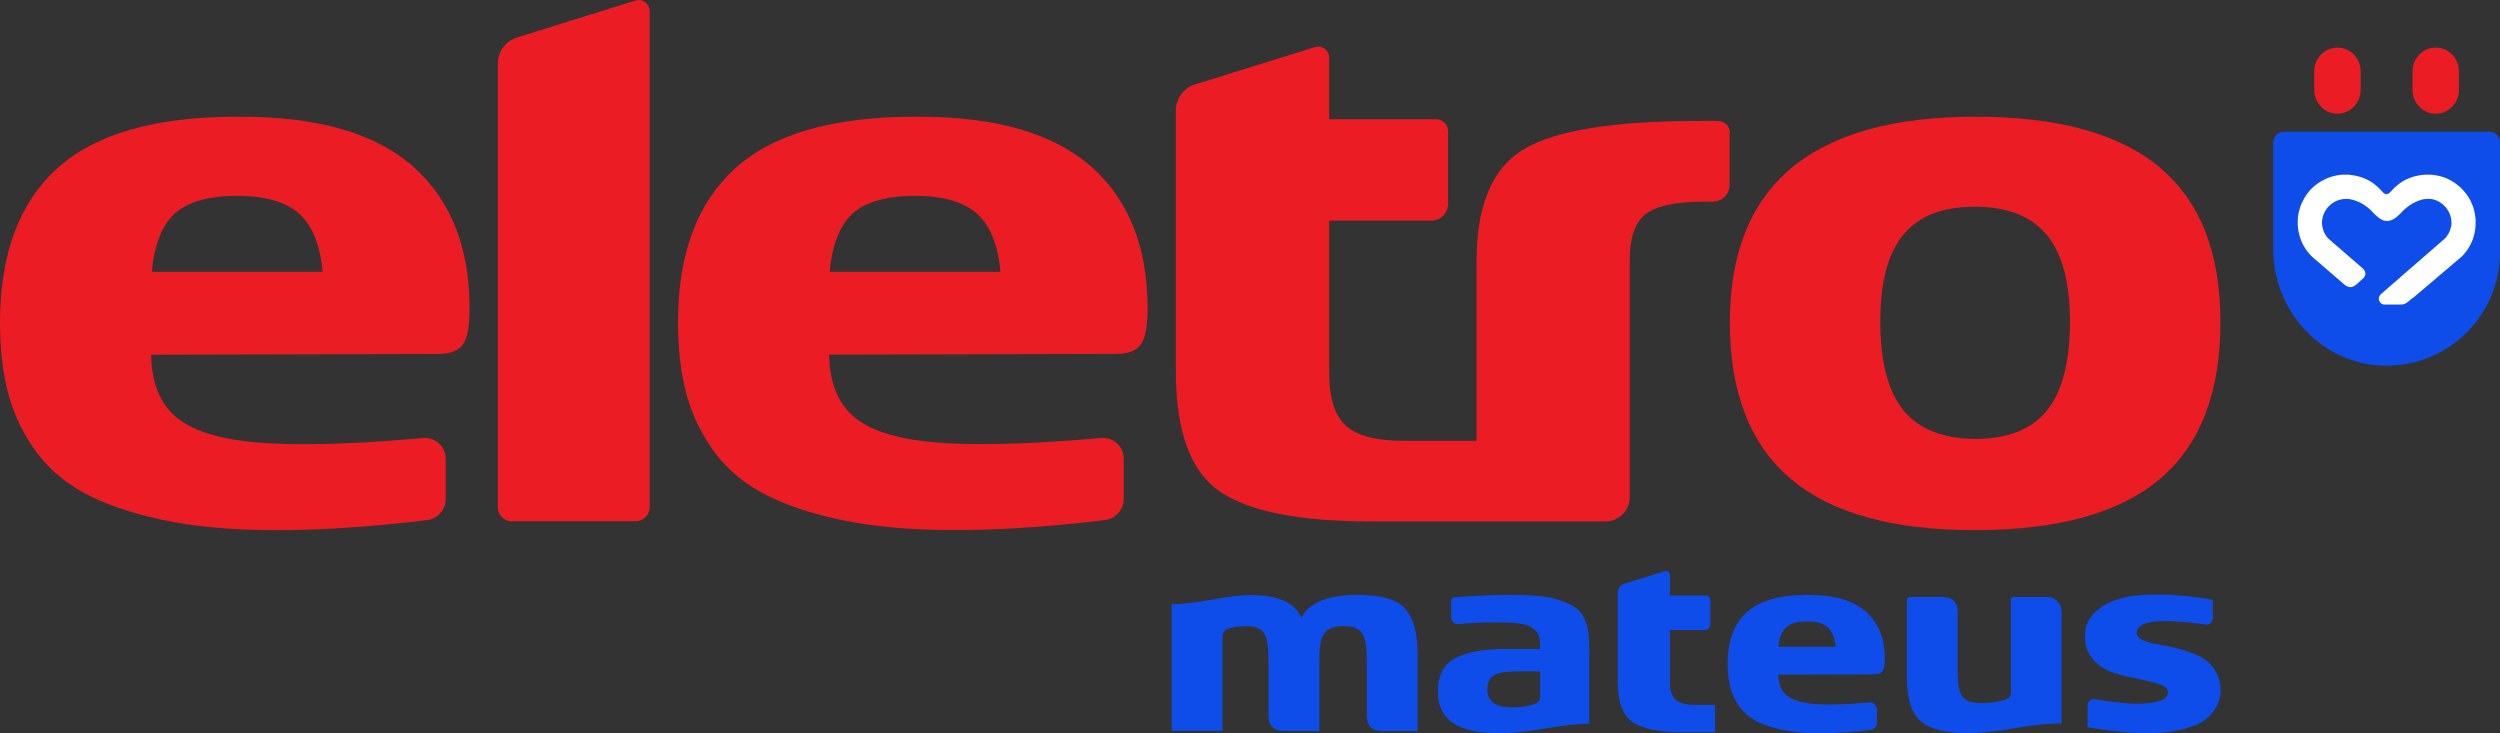 <?xml version="1.0" encoding="UTF-8"?>
<svg id="Layer_2" data-name="Layer 2" xmlns="http://www.w3.org/2000/svg" viewBox="0 0 306.08 89.79">
  <rect x="0" y="0" width="306.08" height="89.79" fill="#333333" stroke="none"/>
  <defs>
    <style>
      .cls-1 {
        fill: #fff;
        fill-rule: evenodd;
      }

      .cls-1, .cls-2, .cls-3 {
        stroke-width: 0px;
      }

      .cls-2 {
        fill: #0f4dea;
      }

      .cls-3 {
        fill: #ec1c24;
      }
    </style>
  </defs>
  <g id="Layer_1-2" data-name="Layer 1">
    <g>
      <g>
        <path class="cls-3" d="M286.18,5.83h0c-1.57,0-2.84,1.3-2.84,2.9v2.29c0,1.6,1.27,2.9,2.84,2.9h0c1.57,0,2.84-1.3,2.84-2.9v-2.29c0-1.6-1.27-2.9-2.84-2.9Z"/>
        <path class="cls-3" d="M298.21,5.83h0c-1.57,0-2.84,1.3-2.84,2.9v2.29c0,1.6,1.27,2.9,2.84,2.9h0c1.57,0,2.84-1.3,2.84-2.9v-2.29c0-1.6-1.27-2.9-2.84-2.9Z"/>
      </g>
      <path class="cls-2" d="M278.31,17.46v6.46s0,.06,0,.09c0,0,0,.01,0,.02v6.46c0,7.48,5.75,13.91,13.21,14.26,7.97.38,14.56-5.98,14.56-13.87v-13.43c0-.73-.59-1.32-1.32-1.32h-25.12c-.73,0-1.32.59-1.32,1.32Z"/>
      <path class="cls-3" d="M62.67,63.82h15.14c.95,0,1.73-.77,1.73-1.73V1.36c0-.91-.89-1.57-1.76-1.29l-14.49,4.52c-1.39.44-2.34,1.73-2.34,3.19v54.32c0,.95.77,1.73,1.73,1.73Z"/>
      <path class="cls-3" d="M211.79,16.26c0-.8-.65-1.45-1.45-1.45h-2.39c-10.34,0-17.45,1.14-21.34,3.43-3.89,2.29-5.83,6.86-5.83,13.71v22.02h-8.96c-3.31,0-5.66-.61-7.03-1.84-1.37-1.23-2.06-3.41-2.06-6.55v-18.57h12.5c1.14,0,2.06-.92,2.06-2.06v-8.9c0-.8-.65-1.45-1.45-1.45h-13.11v-7.54c0-.91-.89-1.56-1.76-1.29l-14.66,4.57c-1.4.43-2.35,1.73-2.35,3.19v31.89c0,7.37,1.78,12.28,5.36,14.74,3.57,2.46,9.75,3.68,18.55,3.68h28.69c1.64,0,2.97-1.33,2.97-2.97v-29.07c0-2.68.64-4.54,1.93-5.57,1.29-1.03,3.67-1.54,7.15-1.54h1.09c1.14,0,2.06-.92,2.06-2.06v-6.34Z"/>
      <path class="cls-3" d="M264.45,20.52c-4.94-4.15-12.47-6.23-22.58-6.23-20.05,0-30.08,8.39-30.08,25.18,0,8.53,2.47,14.91,7.41,19.12,4.94,4.21,12.47,6.32,22.58,6.32s17.72-2.09,22.66-6.27c4.94-4.18,7.41-10.57,7.41-19.16s-2.47-14.79-7.41-18.95ZM250.61,50.27c-1.89,2.3-4.8,3.46-8.74,3.46s-6.94-1.17-8.83-3.5c-1.89-2.33-2.83-5.95-2.83-10.84s.94-8.39,2.83-10.67c1.89-2.28,4.8-3.41,8.74-3.41s6.87,1.14,8.78,3.41c1.91,2.28,2.87,5.83,2.87,10.67s-.94,8.58-2.83,10.88Z"/>
      <path class="cls-3" d="M50.51,20.33c-4.66-4.08-11.81-6.1-21.46-6.04-10.05,0-17.41,2.11-22.06,6.34C2.33,24.86,0,31.15,0,39.49c0,3.37.36,6.34,1.07,8.91.71,2.57,1.89,4.94,3.51,7.11,1.63,2.17,3.81,3.93,6.55,5.27,2.74,1.34,6.11,2.39,10.11,3.13,4,.74,8.78,1.07,14.35.99,4.96-.08,10.53-.48,16.69-1.22,1.3-.16,2.29-1.26,2.29-2.58v-4.94c0-1.49-1.28-2.66-2.77-2.53-7.36.66-13.42.88-18.18.68-5.34-.23-9.18-1.17-11.52-2.83-2.34-1.66-3.54-4.34-3.6-8.05l35.13-.09c1.43,0,2.43-.37,3-1.11.57-.74.86-2.23.86-4.46,0-7.54-2.33-13.35-6.98-17.44ZM29.05,23.98c3.71,0,6.37.86,7.97,2.57,1.39,1.49,2.21,3.73,2.48,6.73h-20.91c.26-2.99,1.06-5.24,2.4-6.73,1.54-1.71,4.23-2.57,8.05-2.57Z"/>
      <path class="cls-3" d="M133.51,20.33c-4.66-4.08-11.81-6.1-21.46-6.04-10.05,0-17.41,2.11-22.06,6.34-4.66,4.23-6.98,10.51-6.98,18.85,0,3.37.36,6.34,1.07,8.91.71,2.57,1.89,4.94,3.51,7.11,1.63,2.17,3.81,3.93,6.55,5.27,2.74,1.34,6.11,2.39,10.11,3.13,4,.74,8.78,1.07,14.35.99,4.96-.08,10.53-.48,16.69-1.22,1.3-.16,2.29-1.26,2.29-2.58v-4.94c0-1.49-1.28-2.66-2.77-2.53-7.36.66-13.42.88-18.18.68-5.34-.23-9.18-1.17-11.52-2.83-2.34-1.66-3.54-4.34-3.6-8.05l35.13-.09c1.43,0,2.43-.37,3-1.11.57-.74.86-2.23.86-4.46,0-7.54-2.33-13.35-6.98-17.44ZM112.04,23.98c3.71,0,6.37.86,7.97,2.57,1.39,1.49,2.21,3.73,2.48,6.73h-20.91c.26-2.99,1.06-5.24,2.4-6.73,1.54-1.71,4.23-2.57,8.05-2.57Z"/>
      <path class="cls-2" d="M209.99,86.3h-2.45c-1.13,0-1.92-.21-2.39-.63-.47-.42-.7-1.16-.7-2.23v-6.31h4.25c.39,0,.7-.31.7-.7v-3.02c0-.27-.22-.49-.49-.49h-4.46v-2.56c0-.31-.3-.53-.6-.44l-4.99,1.55c-.47.15-.8.59-.8,1.08v10.84c0,2.51.61,4.18,1.82,5.01,1.21.84,3.32,1.25,6.31,1.25h3.79v-3.35Z"/>
      <path class="cls-2" d="M143.45,89.48v-15.5c1.26,0,2.89-.19,4.9-.56,2-.37,3.59-.56,4.75-.56,3.4,0,5.47.93,6.22,2.78.95-1.87,3.27-2.81,6.93-2.81,2.81,0,4.73.55,5.76,1.66,1.03,1.11,1.55,3.01,1.55,5.7v9.31h-4.33c-1.26,0-1.89-.63-1.89-1.89v-6.9c0-1.59-.2-2.66-.6-3.22-.4-.56-1.16-.84-2.26-.84s-1.88.28-2.31.84c-.43.56-.64,1.57-.64,3.02v8.99h-4.33c-1.26,0-1.89-.63-1.89-1.89v-6.88c0-1.6-.19-2.68-.56-3.24-.37-.55-1.08-.83-2.13-.83-.92,0-1.66.11-2.23.32-.48.17-.72.48-.72.92v11.57h-6.22Z"/>
      <path class="cls-2" d="M183.49,89.77c-2.5,0-4.37-.42-5.6-1.25-1.23-.83-1.85-2.11-1.85-3.85,0-1.97.7-3.33,2.11-4.08,1.4-.75,3.46-1.13,6.17-1.13h4.24v-.52c-.02-.52-.09-.92-.2-1.22-.12-.3-.37-.58-.77-.86s-.99-.46-1.78-.54c-.78-.09-1.84-.12-3.17-.12-1.13,0-2.51.08-4.12.2-.46.04-.85-.33-.85-.78v-2.05c0-.24.18-.43.42-.45,2.1-.15,3.94-.24,5.53-.27,1.69-.03,3.14,0,4.35.09,1.21.09,2.22.27,3.02.56.8.29,1.44.59,1.92.92s.84.78,1.09,1.37c.25.59.41,1.17.47,1.72s.1,1.27.1,2.15v8.94c-1.3,0-3.09.2-5.39.59-2.29.39-4.19.59-5.7.59ZM185.1,86.61c1.09,0,2-.13,2.75-.4.48-.17.72-.49.72-.95v-3.06h-2.92c-1.26,0-2.17.16-2.72.47-.55.31-.83.89-.83,1.73,0,1.47,1,2.21,3.01,2.21Z"/>
      <path class="cls-2" d="M252.41,74.86v13.7c-1.47,0-3.39.2-5.76.6-2.37.4-4.28.6-5.73.6-2.77,0-4.7-.5-5.8-1.5s-1.65-2.75-1.65-5.26v-9.58c0-.18.15-.33.33-.33h3.99c1.26,0,1.89.62,1.89,1.86v7.39c0,1.47.2,2.46.6,2.98.4.52,1.19.77,2.38.77.88,0,1.79-.13,2.75-.4.31-.1.51-.21.62-.33.1-.12.16-.32.16-.59v-11.36c0-.18.15-.33.33-.33h4.11c.98,0,1.77.79,1.77,1.77Z"/>
      <path class="cls-2" d="M255.59,89.05v-2.69c0-.48.43-.84.9-.76,1.17.2,2.23.35,3.18.44,1.19.11,2.14.15,2.85.1.71-.05,1.29-.14,1.75-.29.46-.14.77-.31.93-.49.16-.18.24-.39.24-.62,0-.4-.35-.72-1.05-.96-.7-.24-1.54-.45-2.54-.64-.99-.19-1.99-.44-2.99-.74-1-.31-1.85-.84-2.55-1.6-.7-.76-1.05-1.73-1.05-2.89,0-.65.13-1.26.39-1.82.26-.56.74-1.11,1.46-1.65.72-.53,1.63-.95,2.75-1.23,1.12-.29,2.62-.43,4.53-.42,1.9,0,4.07.22,6.52.64v2.28c0,.47-.42.83-.89.76-5.62-.82-8.42-.48-8.42,1.02,0,.36.25.66.76.89.51.23,1.14.4,1.91.52.76.12,1.58.29,2.46.53.88.24,1.7.53,2.46.87.76.34,1.4.88,1.91,1.62.51.74.76,1.63.76,2.68,0,.57-.11,1.11-.33,1.6-.22.5-.56.99-1.03,1.48-.47.49-1.12.89-1.96,1.2-.84.31-1.84.56-2.99.73-1.16.17-2.59.21-4.3.11s-3.6-.32-5.66-.69Z"/>
      <path class="cls-2" d="M228.42,74.86c-1.56-1.37-3.95-2.04-7.18-2.02-3.36,0-5.82.71-7.38,2.12-1.56,1.41-2.34,3.52-2.34,6.31,0,1.13.12,2.12.36,2.98.24.86.63,1.65,1.18,2.38.54.73,1.28,1.31,2.19,1.76.92.45,2.04.8,3.38,1.05,1.34.25,2.94.36,4.8.33,1.66-.03,3.52-.16,5.59-.41.44-.05.77-.42.77-.86v-1.65c0-.5-.43-.89-.93-.85-2.46.22-4.49.3-6.08.23-1.79-.08-3.07-.39-3.86-.95-.78-.55-1.19-1.45-1.2-2.69l11.75-.03c.48,0,.81-.12,1-.37.19-.25.29-.75.29-1.49,0-2.52-.78-4.47-2.34-5.83ZM221.24,76.08c1.24,0,2.13.29,2.67.86.46.5.74,1.25.83,2.25h-7c.09-1,.36-1.75.8-2.25.52-.57,1.41-.86,2.69-.86Z"/>
      <path class="cls-1" d="M295.38,36.52l5.98-5.08.12-.12.1-.1.09-.11.09-.11.09-.11.09-.11.08-.11.08-.12.08-.12.08-.12.07-.12.07-.12.07-.13.06-.13.06-.13.06-.13.05-.13.05-.13.05-.14.04-.14.04-.14.04-.14.03-.14.03-.14.03-.14.02-.15.02-.15.02-.15v-.15s.02-.15.02-.15v-.15s0-.15,0-.15v-.15s0-.15,0-.15v-.15s-.02-.15-.02-.15l-.02-.15-.02-.15-.02-.15-.03-.14-.03-.14-.03-.14-.04-.14-.04-.14-.04-.14-.05-.14-.05-.13-.05-.13-.06-.13-.06-.13-.06-.13-.07-.13-.07-.12-.07-.12-.08-.12-.08-.12-.08-.12-.08-.11-.09-.11-.09-.11-.09-.11-.09-.11-.1-.1-.1-.1-.1-.1-.1-.1-.11-.09-.11-.09-.11-.09-.11-.09-.11-.08-.12-.08-.12-.08-.12-.08-.12-.07-.12-.07-.13-.07-.13-.06-.13-.06-.13-.06-.13-.05-.13-.05-.14-.05-.14-.04-.14-.04-.14-.04-.14-.03-.14-.03-.14-.03-.15-.02-.15-.02-.15-.02h-.15s-.15-.02-.15-.02h-.15s-.16,0-.16,0h-.26s-.26.02-.26.02l-.26.03-.26.04-.25.05-.25.06-.25.07-.24.08-.24.09-.23.1-.23.11-.22.12-.21.13-.21.14-.2.15-.19.16-.19.16-.18.17-.17.18-.17.19c-.46.49-.74.41-1.1,0l-.17-.19-.17-.18-.18-.17-.19-.16-.19-.16-.2-.15-.21-.14-.21-.13-.22-.12-.23-.11-.23-.1-.24-.09-.24-.08-.25-.07-.25-.06-.25-.05-.26-.04-.26-.03-.26-.02h-.27s-.3,0-.3,0l-.3.02-.29.04-.29.05-.28.07-.28.08-.27.09-.27.11-.26.12-.25.13-.25.14-.24.15-.23.16-.22.17-.21.18-.2.19-.19.2-.18.21-.17.22-.16.23-.15.24-.14.25-.13.25-.12.26-.11.27-.09.27-.08.28-.07.28-.05.29-.04.29-.02.3v.3s0,.16,0,.16v.15s.02.15.02.15v.15s.03.15.03.15l.02.15.02.15.03.14.03.14.03.14.04.14.04.14.04.14.05.14.05.13.05.13.06.13.06.13.06.13.07.13.07.12.07.12.08.12.08.12.08.12.08.11.09.11.09.11.09.11.09.11.1.1.12.12,4.11,3.54c.4.21.7.33,1.25-.06l.98-.88c.26-.33.31-.69-.08-1.12l-4.22-3.66-.05-.05-.05-.05-.05-.05-.04-.05-.04-.06-.04-.06-.04-.06-.04-.06-.04-.06-.04-.06-.03-.06-.03-.06-.03-.06-.03-.06-.03-.06-.03-.07-.02-.07-.02-.07-.02-.07-.02-.07-.02-.07-.02-.07-.02-.07v-.07s-.03-.07-.03-.07v-.07s-.02-.07-.02-.07v-.07s-.01-.07-.01-.07v-.07s0-.06,0-.06v-.16s.02-.15.02-.15l.02-.14.03-.14.03-.14.04-.14.05-.13.05-.13.06-.13.06-.12.07-.12.08-.12.08-.11.09-.11.09-.11.1-.1.1-.1.11-.09.11-.09.11-.08.12-.08.12-.07.12-.06.13-.06.13-.05.13-.05.14-.04.14-.03.14-.03.14-.02h.15s.15-.02.15-.02h.13s.13.01.13.01h.13c1.34.23,2.29.92,3,1.71.74.74,1.69,1.73,3.26.11.75-.82,1.6-1.47,2.76-1.76l.12-.03.13-.02h.13s.13-.02.13-.02h.14s.06,0,.06,0h.07s.07,0,.07,0h.07s.07.01.07.01h.07s.07.02.07.02h.07s.07.03.07.03l.07.02.07.02.07.02.07.02.07.02.07.03.06.03.06.03.06.03.06.03.06.03.06.03.06.04.06.04.06.04.06.04.06.04.06.04.05.04.05.05.05.05.05.05.05.05.05.05.05.05.05.05.05.05.04.05.04.06.04.06.04.06.04.06.04.06.04.06.03.06.03.06.03.06.03.06.03.06.03.07.03.07.02.07.02.07.02.07.02.07.02.07.02.07v.07s.03.07.03.07v.07s.02.07.02.07v.07s.01.07.01.07v.07s0,.08,0,.08v.07s0,.07,0,.07v.07s-.01.07-.01.07v.07s-.02.07-.02.07v.07s-.03.07-.03.07l-.02.07-.02.07-.02.07-.02.07-.02.07-.02.07-.03.07-.03.07-.03.06-.03.06-.03.06-.03.06-.03.06-.04.06-.04.06-.04.06-.04.06-.04.06-.04.06-.04.05-.05.05-.05.05-.05.05-7.69,6.69c-.77.59-.21,1.37.25,1.38h1.95c.76.02.92-.3,1.55-.81h0Z"/>
    </g>
  </g>
</svg>